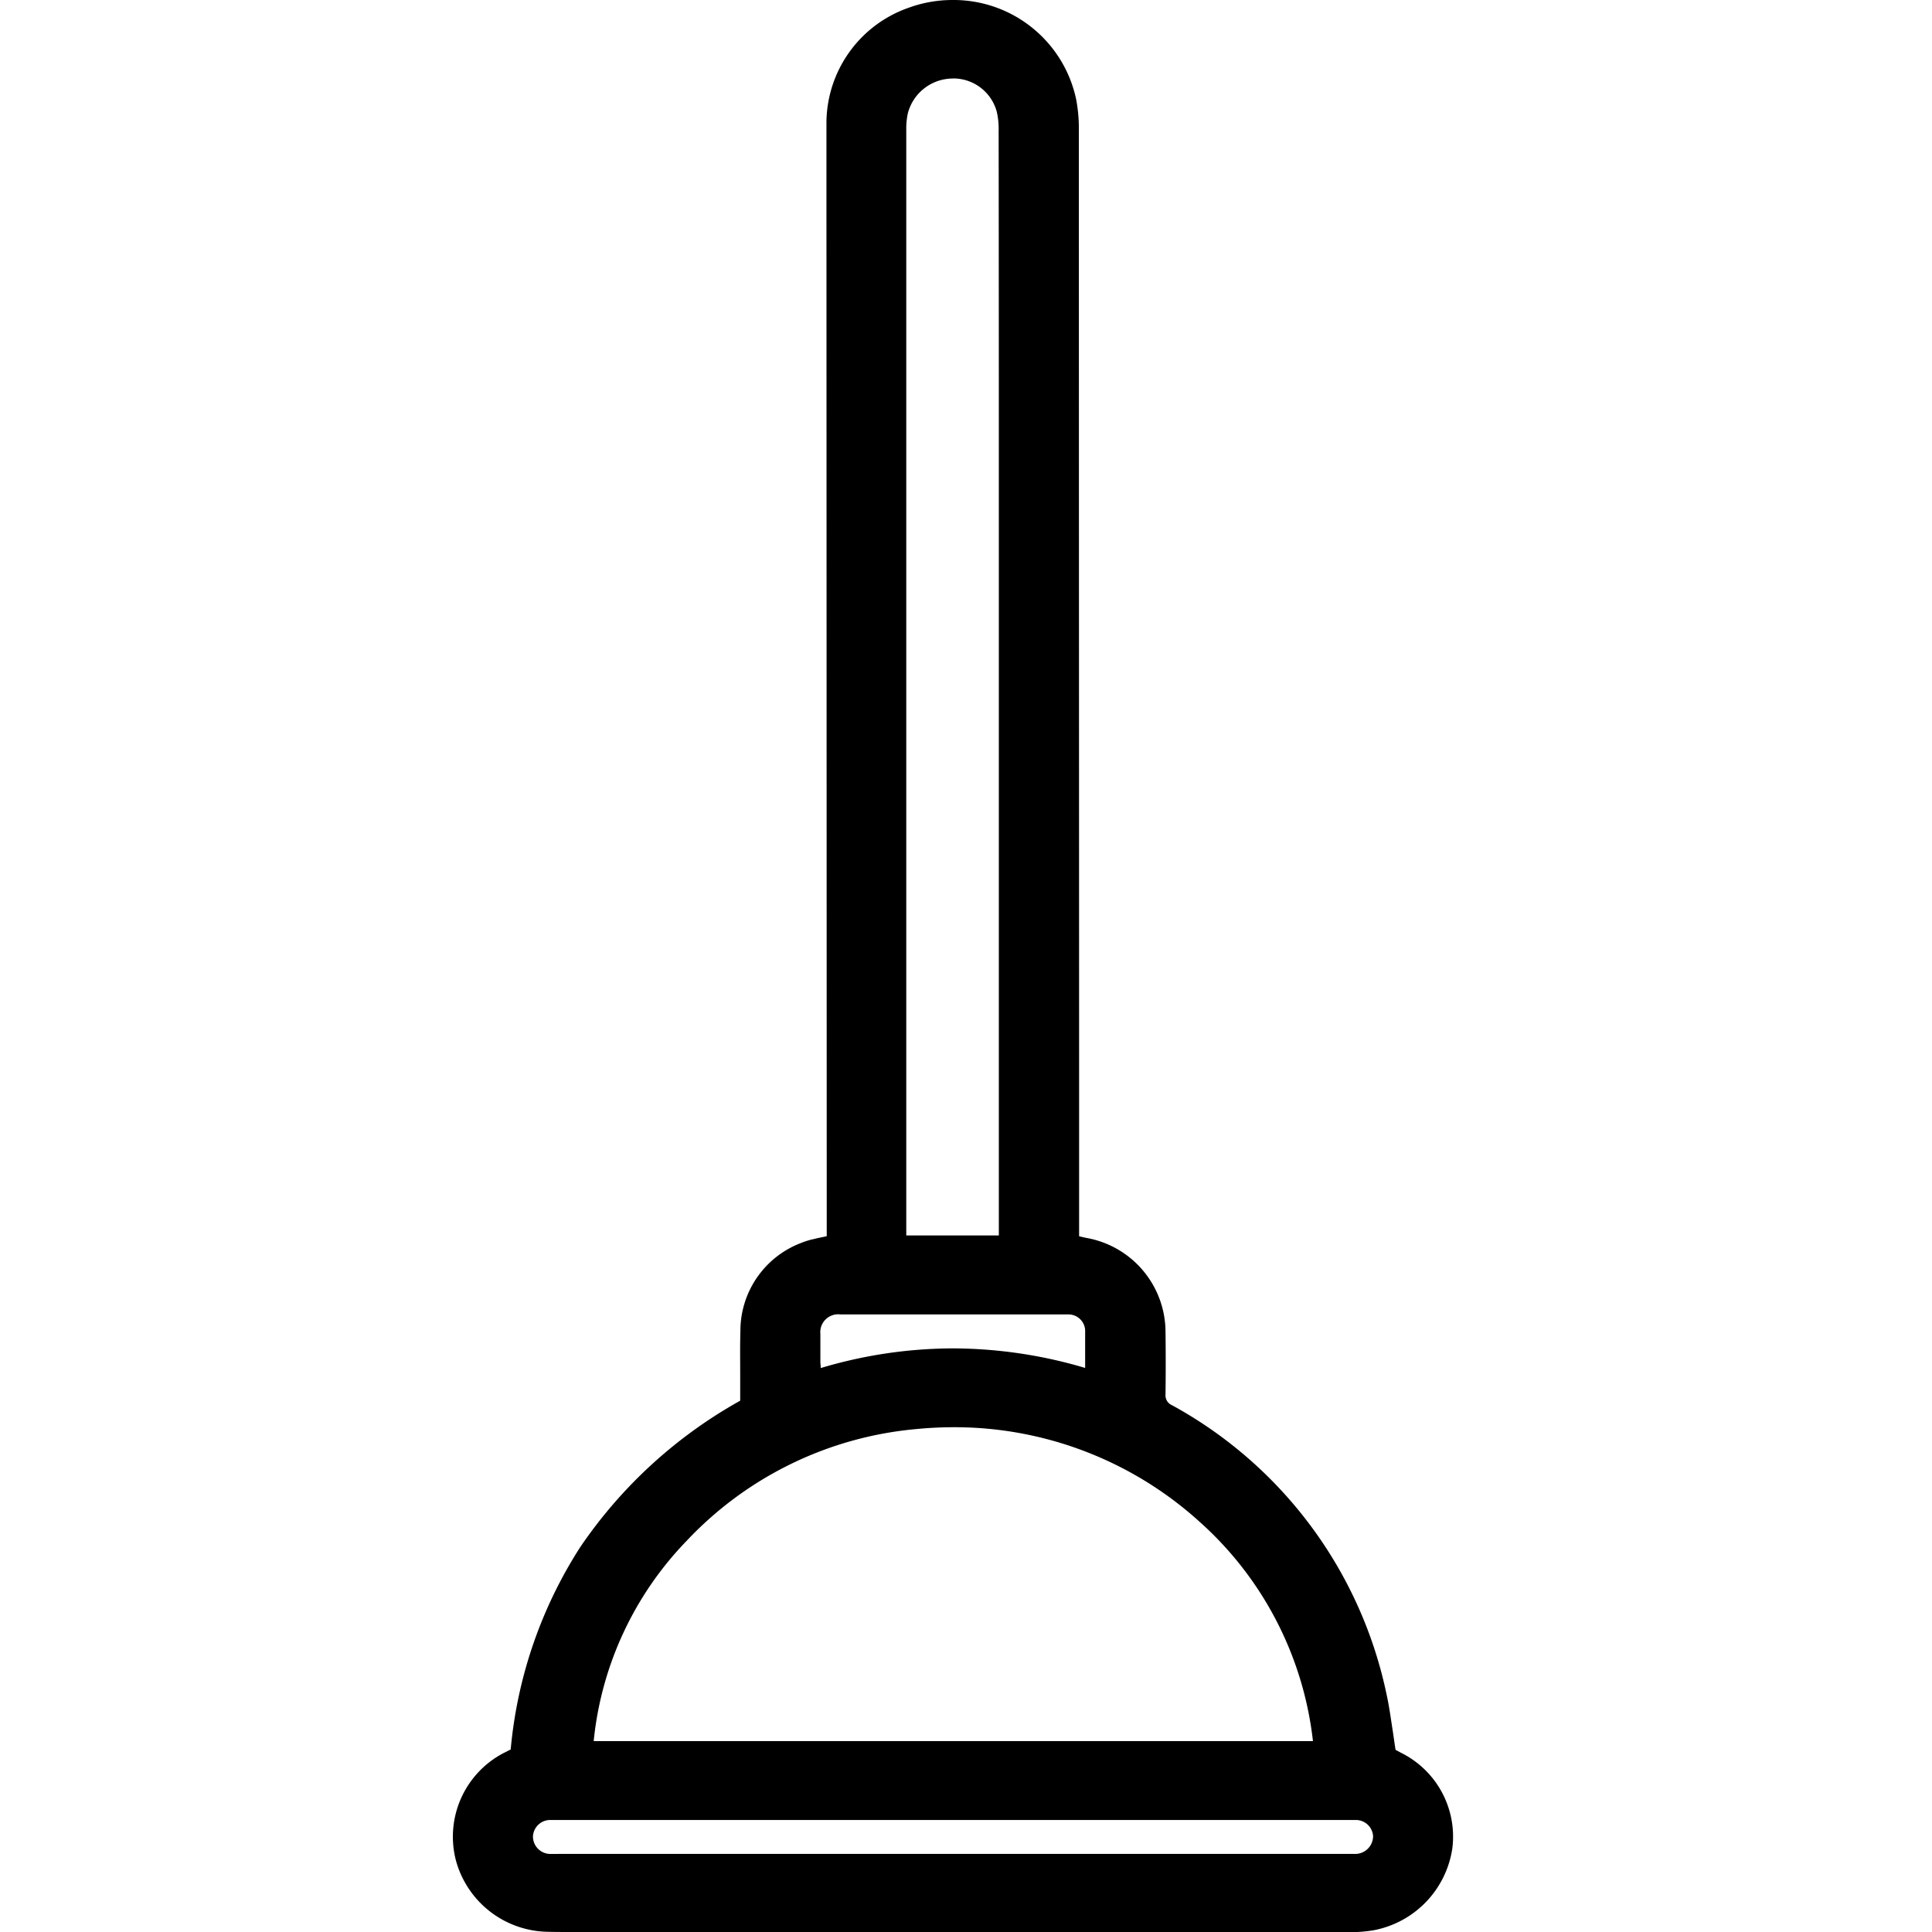 <svg id="ícones_site_encanador" data-name="ícones / site / encanador" xmlns="http://www.w3.org/2000/svg" width="48" height="48" viewBox="0 0 48 48">
  <defs>
    <style>
      .cls-1 {
        fill: none;
      }
    </style>
  </defs>
  <rect id="Retângulo" class="cls-1" width="48" height="48"/>
  <path id="icone_encanador" data-name="icone encanador" d="M18.734,48H3.025c-.263,0-.475,0-.669-.005A2.406,2.406,0,0,1,.081,46.237a2.344,2.344,0,0,1,1.183-2.684l.118-.06.056-.028a11.146,11.146,0,0,1,1.727-5.026A11.677,11.677,0,0,1,7.14,34.8v-.171c0-.161,0-.322,0-.483,0-.349-.006-.71.005-1.065a2.337,2.337,0,0,1,1.484-2.191,2.091,2.091,0,0,1,.308-.1l.008,0c.071-.019.143-.034.22-.05l.125-.027V30.5L9.283,5.367q0-.365,0-.73c0-.533,0-1.081,0-1.62A3.043,3.043,0,0,1,11.344.186,3.164,3.164,0,0,1,12.413,0a3.114,3.114,0,0,1,3.074,2.468,3.933,3.933,0,0,1,.067.76c0,7.876.005,15.851.006,23.564q0,1.848,0,3.7v.222l.061.015.11.025a2.379,2.379,0,0,1,1.976,2.344c.007.535.006,1.056,0,1.548a.266.266,0,0,0,.163.267,10.683,10.683,0,0,1,5.338,7.227c.063.292.1.584.149.893.021.145.042.293.065.441l.022.012.115.062a2.324,2.324,0,0,1,1.273,2.38,2.433,2.433,0,0,1-1.967,2.031,3.522,3.522,0,0,1-.612.045ZM2.62,46.059l9.806,0h9.928a.954.954,0,0,0,.1,0,.444.444,0,0,0,.41-.442.429.429,0,0,0-.428-.4c-.031,0-.062,0-.093,0H17.533l-4.718,0H7.292l-4.691,0H2.518c-.028,0-.067,0-.1,0a.429.429,0,0,0-.427.42.435.435,0,0,0,.427.424c.026,0,.056,0,.1,0h.1Zm9.824-10.6c-.3,0-.614.015-.922.045a8.923,8.923,0,0,0-5.71,2.775A8.343,8.343,0,0,0,3.5,43.258H21.37a8.592,8.592,0,0,0-2.83-5.462A9.065,9.065,0,0,0,12.444,35.459ZM12.425,33.5a11.629,11.629,0,0,1,3.285.486c0-.1,0-.2,0-.3,0-.2,0-.422,0-.641a.414.414,0,0,0-.4-.388c-.037,0-.075,0-.1,0H9.632a.444.444,0,0,0-.5.485c0,.222,0,.447,0,.685v.006a.71.71,0,0,0,.008.1l0,.022a.1.1,0,0,0,0,.015.134.134,0,0,0,0,.019A11.529,11.529,0,0,1,12.425,33.5Zm0-31.549a1.157,1.157,0,0,0-1.118.855,1.785,1.785,0,0,0-.041.415q0,6.317,0,12.634v7.3l0,7.3v.24h2.3v-.267q0-3.738,0-7.478V22.59q0-3.919,0-7.838v-.293c0-3.676,0-7.476-.005-11.212a1.9,1.9,0,0,0-.046-.469A1.118,1.118,0,0,0,12.429,1.949Z" transform="translate(11.25)"/>
</svg>
